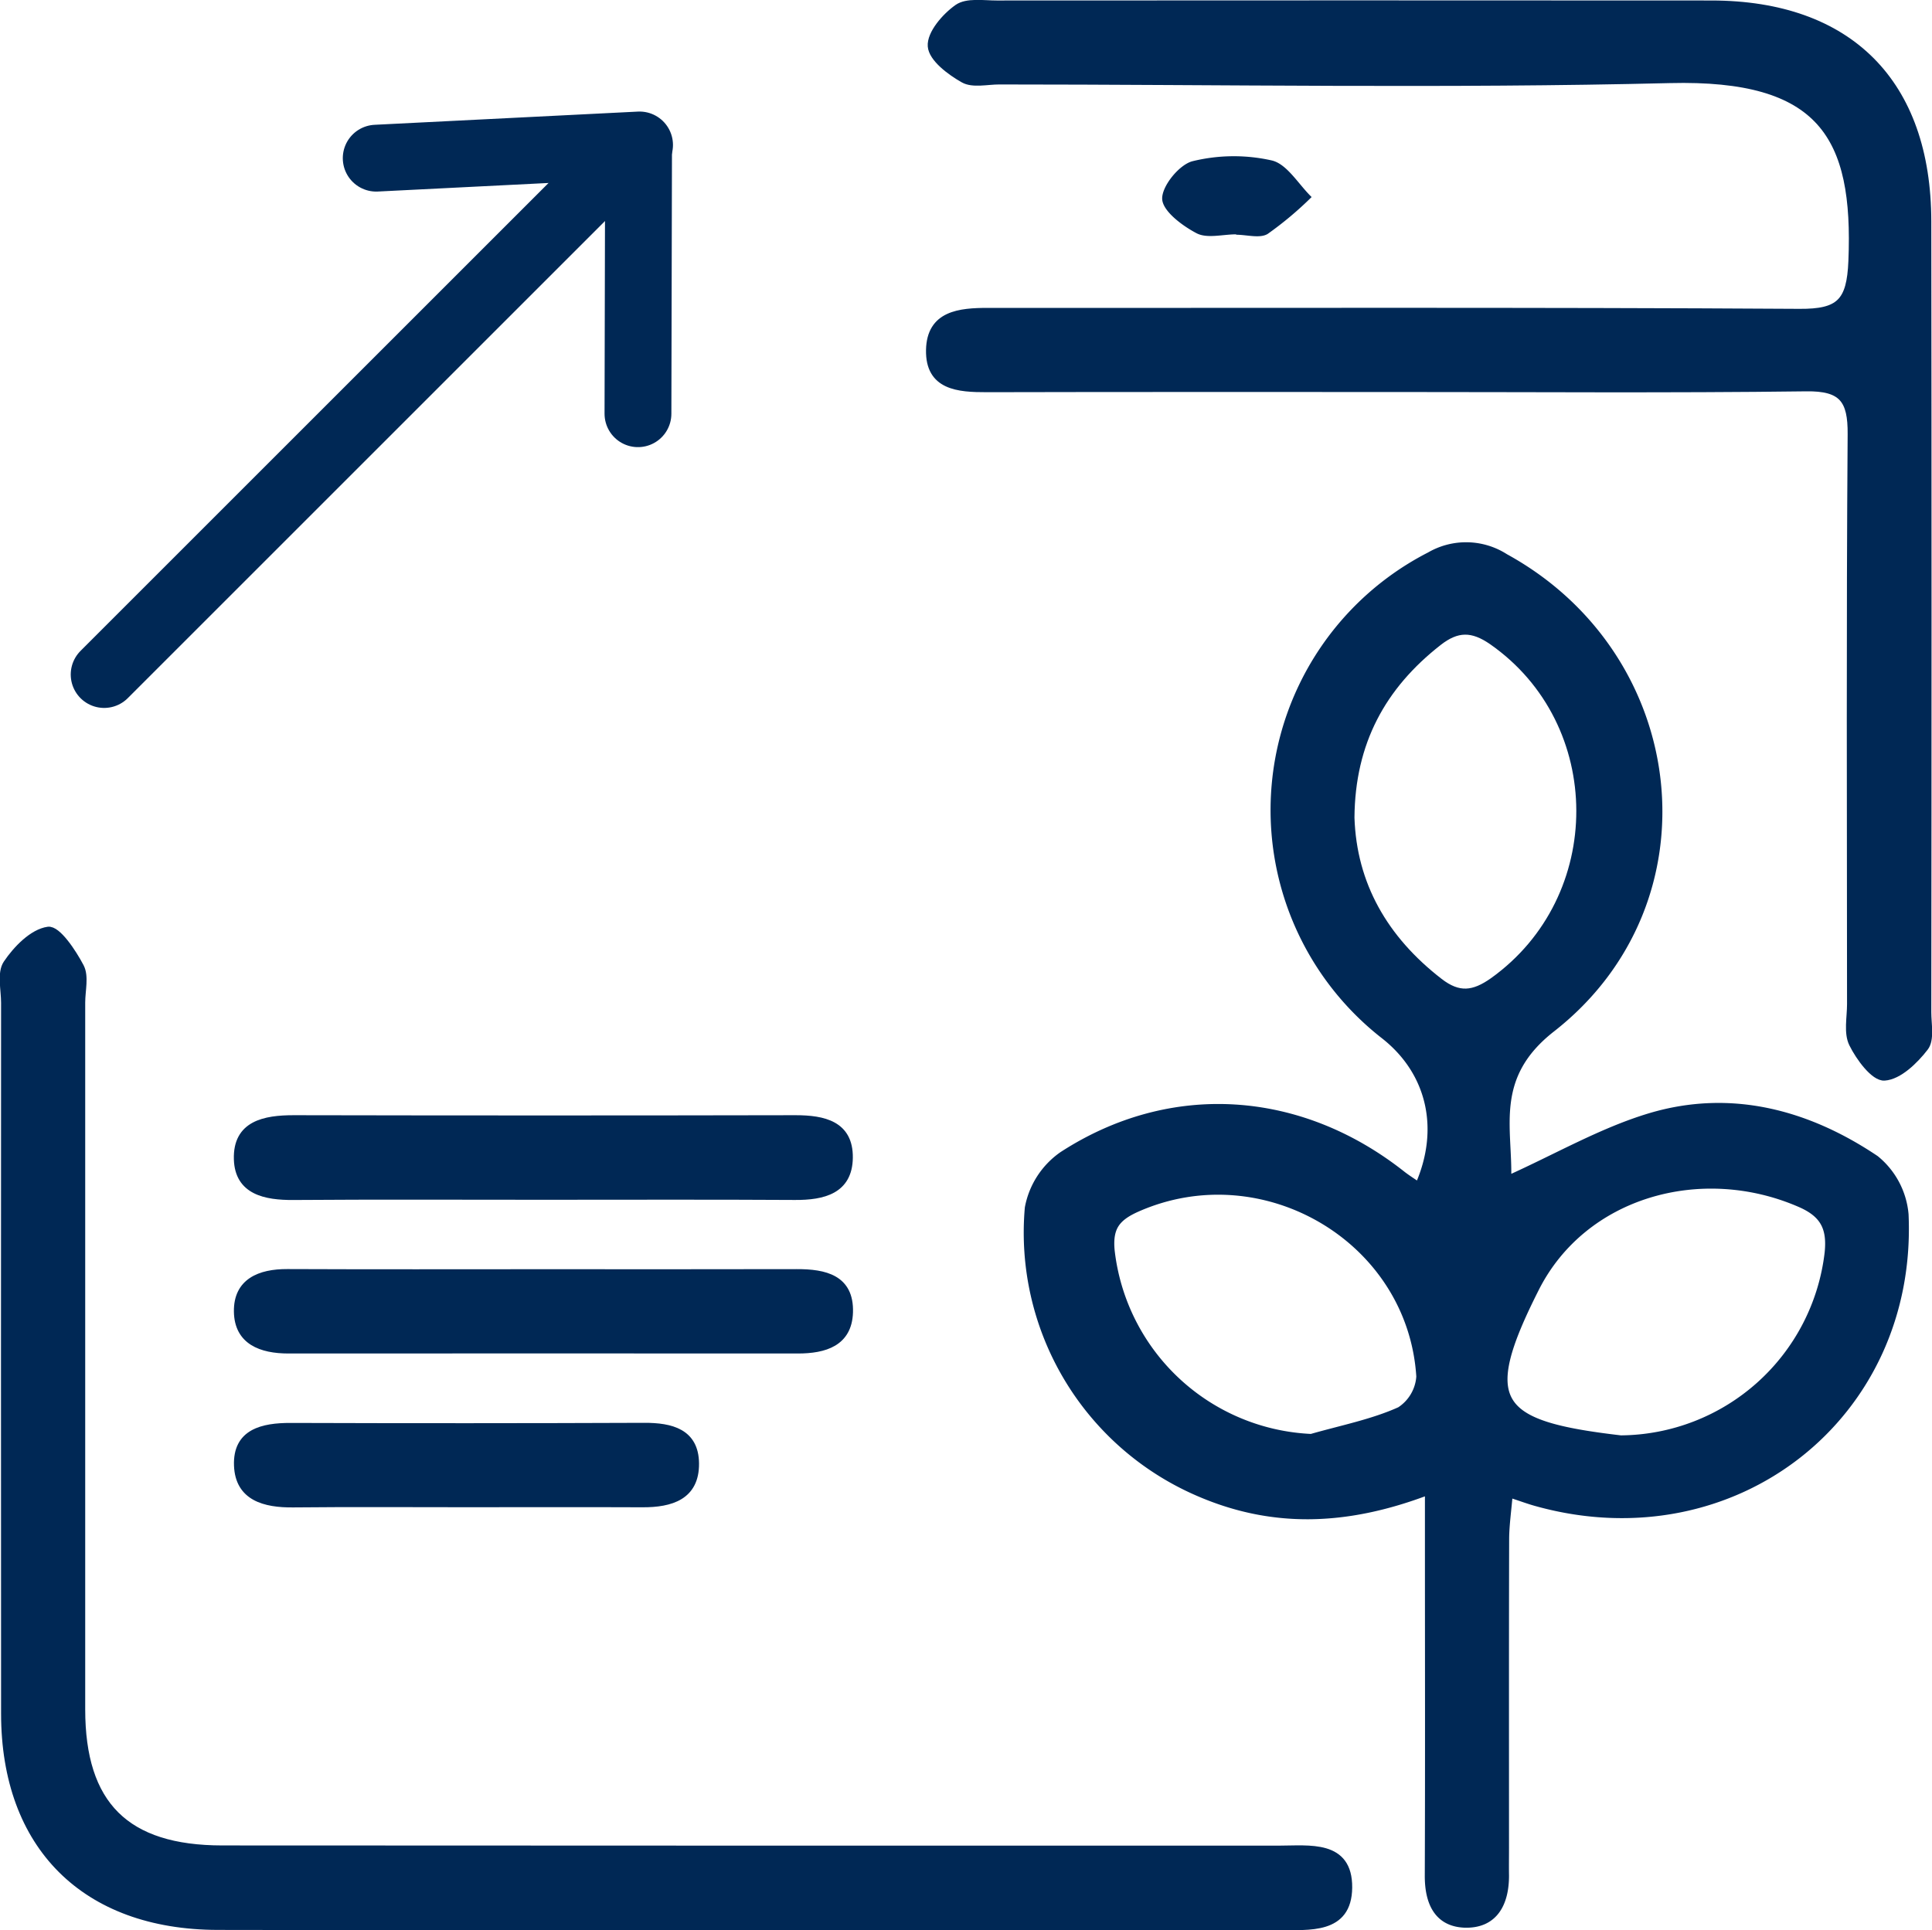 <svg xmlns="http://www.w3.org/2000/svg" width="202.363" height="202.213" viewBox="0 0 202.363 202.213">
  <g id="Group_1300" data-name="Group 1300" transform="translate(-678.663 -4076.63)">
    <path id="Path_4604" data-name="Path 4604" d="M166.6,224.662c-18.375,0-36.752.027-55.127-.014-13.919-.032-22.3-8.423-22.31-22.267q-.02-37.238,0-74.475c0-1.4-.435-3.142.225-4.124,1.024-1.523,2.716-3.258,4.324-3.484.964-.135,2.575,2.287,3.384,3.828.522.994.129,2.473.129,3.736q0,37.026,0,74.054c0,10,4.632,14.627,14.734,14.632q55.337.03,110.674.02c3.174,0,7.344-.628,7.3,4.027-.047,4.52-4.141,4.063-7.365,4.065q-27.986.016-55.969,0" transform="translate(589.988 4053.799)" fill="#002855"/>
    <path id="Path_4605" data-name="Path 4605" d="M166.6,224.662c-18.375,0-36.752.027-55.127-.014-13.919-.032-22.3-8.423-22.31-22.267q-.02-37.238,0-74.475c0-1.4-.435-3.142.225-4.124,1.024-1.523,2.716-3.258,4.324-3.484.964-.135,2.575,2.287,3.384,3.828.522.994.129,2.473.129,3.736q0,37.026,0,74.054c0,10,4.632,14.627,14.734,14.632q55.337.03,110.674.02c3.174,0,7.344-.628,7.3,4.027-.047,4.52-4.141,4.063-7.365,4.065Q194.585,224.677,166.6,224.662Z" transform="translate(589.988 4053.799)" fill="none" stroke="#002855" stroke-miterlimit="10" stroke-width="0.75"/>
    <path id="Path_4606" data-name="Path 4606" d="M137.106,141.42c-8.684,0-17.369-.041-26.053.023-2.936.021-5.766-.539-5.866-3.892-.111-3.674,2.836-4.247,5.928-4.241q26.261.052,52.525,0c2.941,0,5.672.587,5.629,4.079-.042,3.431-2.733,4.068-5.69,4.051-8.825-.05-17.648-.018-26.473-.018" transform="translate(598.347 4060.532)" fill="#002855"/>
    <path id="Path_4607" data-name="Path 4607" d="M137.106,141.42c-8.684,0-17.369-.041-26.053.023-2.936.021-5.766-.539-5.866-3.892-.111-3.674,2.836-4.247,5.928-4.241q26.261.052,52.525,0c2.941,0,5.672.587,5.629,4.079-.042,3.431-2.733,4.068-5.69,4.051C154.754,141.388,145.931,141.42,137.106,141.42Z" transform="translate(598.347 4060.532)" fill="none" stroke="#002855" stroke-miterlimit="10" stroke-width="0.75"/>
    <path id="Path_4608" data-name="Path 4608" d="M137.3,143.947c8.822,0,17.644.014,26.467-.009,2.935-.008,5.626.58,5.514,4.15-.1,3.2-2.6,3.941-5.4,3.939q-26.675-.016-53.353,0c-2.859,0-5.293-.906-5.341-4.009-.049-3.121,2.332-4.1,5.223-4.086,8.961.036,17.923.014,26.886.012" transform="translate(598.351 4066.03)" fill="#002855"/>
    <path id="Path_4609" data-name="Path 4609" d="M137.3,143.947c8.822,0,17.644.014,26.467-.009,2.935-.008,5.626.58,5.514,4.15-.1,3.2-2.6,3.941-5.4,3.939q-26.675-.016-53.353,0c-2.859,0-5.293-.906-5.341-4.009-.049-3.121,2.332-4.1,5.223-4.086C119.376,143.971,128.338,143.949,137.3,143.947Z" transform="translate(598.351 4066.03)" fill="none" stroke="#002855" stroke-miterlimit="10" stroke-width="0.75"/>
    <path id="Path_4610" data-name="Path 4610" d="M129.1,162.642c-6.03,0-12.06-.041-18.088.02-2.963.03-5.689-.678-5.814-4.01-.132-3.475,2.607-4.1,5.578-4.091q18.509.061,37.017-.011c2.819-.011,5.332.613,5.364,3.875.033,3.461-2.573,4.236-5.547,4.223-6.17-.026-12.339-.008-18.509-.006" transform="translate(598.35 4071.521)" fill="#002855"/>
    <path id="Path_4611" data-name="Path 4611" d="M129.1,162.642c-6.03,0-12.06-.041-18.088.02-2.963.03-5.689-.678-5.814-4.01-.132-3.475,2.607-4.1,5.578-4.091q18.509.061,37.017-.011c2.819-.011,5.332.613,5.364,3.875.033,3.461-2.573,4.236-5.547,4.223C141.437,162.622,135.267,162.641,129.1,162.642Z" transform="translate(598.35 4071.521)" fill="none" stroke="#002855" stroke-miterlimit="10" stroke-width="0.75"/>
    <line id="Line_6" data-name="Line 6" y1="54.719" x2="54.719" transform="translate(689.572 4092.579)" fill="none" stroke="#002855" stroke-linecap="round" stroke-miterlimit="10" stroke-width="7"/>
    <path id="Subtraction_9" data-name="Subtraction 9" d="M2388.036,2265.97c-.054,0-.107,0-.16,0h-.046a3.476,3.476,0,0,1-2.971-1.565,6.472,6.472,0,0,1-.807-3.532c.032-8.351.025-16.707.019-24.787v-.658l0-2.4v-3.1c0-1.321,0-2.644,0-3.956v-5.356a35.338,35.338,0,0,1-12.706,2.568,28.158,28.158,0,0,1-11.525-2.476,30.1,30.1,0,0,1-13.658-12.08,29.4,29.4,0,0,1-3.423-8.449,28.181,28.181,0,0,1-.6-9.241,8.69,8.69,0,0,1,3.58-5.539,31.331,31.331,0,0,1,7.991-3.737,28.7,28.7,0,0,1,8.311-1.237,30.975,30.975,0,0,1,19.3,7.037c.358.276.729.524,1.089.764l.005,0,.009.006.11.074.015.01.023.015c.148.1.289.194.433.294a13.805,13.805,0,0,0,1.013-8.675,12.516,12.516,0,0,0-4.563-7.046,31.15,31.15,0,0,1-5.559-5.651,29.674,29.674,0,0,1-5.889-20.735,29.836,29.836,0,0,1,9.654-19.381,31.287,31.287,0,0,1,6.528-4.549,8.013,8.013,0,0,1,3.756-1.021,8.454,8.454,0,0,1,4.135,1.205,31.972,31.972,0,0,1,6.485,4.686,30.644,30.644,0,0,1,4.861,5.84,30.112,30.112,0,0,1,4.65,13.744,28.87,28.87,0,0,1-2.163,13.555,28.4,28.4,0,0,1-3.605,6.176,30.1,30.1,0,0,1-5.343,5.373,11.566,11.566,0,0,0-4.359,6.15,20.326,20.326,0,0,0-.346,6.342v.006c.055,1.078.112,2.192.077,3.3,1.6-.718,3.174-1.487,4.7-2.23l.03-.015.033-.017.022-.011.023-.011a67.038,67.038,0,0,1,10.156-4.3,25.035,25.035,0,0,1,7.129-1.051c5.489,0,11.024,1.849,16.451,5.5a8.442,8.442,0,0,1,3.08,5.811,30.065,30.065,0,0,1-8.123,22.394,28.911,28.911,0,0,1-9.625,6.65,30.149,30.149,0,0,1-11.9,2.4,33.323,33.323,0,0,1-8.907-1.236c-.5-.134-1-.3-1.58-.5l-.052-.017-.007,0-.039-.014-.152-.051-.024-.009-.037-.012-.034-.011c-.288-.1-.61-.2-.972-.323-.048.555-.1,1.088-.149,1.544l-.006.061,0,.031c-.109,1.059-.212,2.06-.221,3.039-.022,7.676-.021,15.224-.017,24.294v3.331q0,1.112,0,2.225v.318q0,1.114,0,2.228,0,.482,0,.968v.18c0,.585-.005,1.189,0,1.795C2392.124,2264.168,2390.672,2265.97,2388.036,2265.97Zm-26.01-77.421a21.567,21.567,0,0,0-8.737,1.853c-2.514,1.11-3.352,2.491-3.091,5.1a22.735,22.735,0,0,0,21.663,20.118c.856-.249,1.735-.478,2.586-.7l.025-.006.066-.017.089-.022.006,0a41.708,41.708,0,0,0,6.747-2.17,5.212,5.212,0,0,0,2.411-4.1,20.93,20.93,0,0,0-7.051-14.425,22.216,22.216,0,0,0-6.8-4.144,21.935,21.935,0,0,0-7.916-1.483Zm51.646-.016a21.65,21.65,0,0,0-10.714,2.772,19.232,19.232,0,0,0-7.68,8.049c-3.172,6.279-3.963,9.551-2.823,11.67.62,1.153,1.839,1.994,3.834,2.647a42.245,42.245,0,0,0,7.912,1.464h.142a22.052,22.052,0,0,0,21.586-19.5,5.2,5.2,0,0,0-.453-3.172,4.948,4.948,0,0,0-2.536-2A23.213,23.213,0,0,0,2413.672,2188.533Zm-25.755-58.035a4.564,4.564,0,0,0-2.82,1.167c-6.108,4.782-9.106,10.793-9.165,18.375.221,6.819,3.341,12.6,9.271,17.191a4.38,4.38,0,0,0,2.694,1.1,5.141,5.141,0,0,0,2.92-1.159,21.4,21.4,0,0,0,6.853-8.061,22.222,22.222,0,0,0-.073-19.629,21.118,21.118,0,0,0-6.855-7.907A4.969,4.969,0,0,0,2387.917,2130.5Z" transform="translate(-1555.775 2012.249)" fill="#002855" stroke="rgba(0,0,0,0)" stroke-miterlimit="10" stroke-width="1"/>
    <path id="Path_4605-2" data-name="Path 4605" d="M251.65,163.8a8.433,8.433,0,0,0-3.08-5.811c-7.132-4.795-15.158-6.949-23.58-4.446-5.083,1.517-9.817,4.279-14.961,6.585.167-5.4-1.821-10.758,4.628-15.8,17.01-13.307,14.081-38.966-4.886-49.375a7.566,7.566,0,0,0-7.89-.182,29.953,29.953,0,0,0-4.734,50.315c4.795,3.793,6.191,9.757,3.551,15.72-.592-.41-1.153-.759-1.684-1.168-10.743-8.512-24.247-9.423-35.6-2.064a8.662,8.662,0,0,0-3.581,5.538,29.66,29.66,0,0,0,17.677,29.77c7.708,3.384,15.492,3.247,24.232-.091v5.356c0,11.638.03,23.276-.015,34.9-.015,2.746.91,4.977,3.778,5.1,3.126.106,4.294-2.17,4.294-5.068-.015-.986,0-1.973,0-2.944,0-10.8-.015-21.592.015-32.4.015-1.441.228-2.9.379-4.673,1.35.44,2.109.728,2.9.941C233.669,199.713,252.59,184.979,251.65,163.8Z" transform="translate(626.547 4040.066)" fill="none" stroke="#002855" stroke-miterlimit="10" stroke-width="0.75"/>
    <path id="Path_4607-2" data-name="Path 4607" d="M196.283,162.05c-3,1.35-6.327,1.988-9.514,2.913a22.723,22.723,0,0,1-21.668-20.12c-.273-2.746.713-4.051,3.1-5.1,13.656-6.024,29.588,3.353,30.5,18.193A5.271,5.271,0,0,1,196.283,162.05Z" transform="translate(629.323 4062.905)" fill="none" stroke="#002855" stroke-miterlimit="10" stroke-width="0.75"/>
    <path id="Path_4609-2" data-name="Path 4609" d="M191.317,136.369c-5.766-4.461-9.043-10.181-9.271-17.192.061-7.89,3.293-13.778,9.165-18.375,1.957-1.533,3.551-1.548,5.645-.091,12.2,8.528,12.245,26.9.076,35.6C194.9,137.749,193.335,137.931,191.317,136.369Z" transform="translate(638.112 4043.111)" fill="none" stroke="#002855" stroke-miterlimit="10" stroke-width="0.75"/>
    <path id="Path_4611-2" data-name="Path 4611" d="M226.577,144.986a22.047,22.047,0,0,1-21.729,19.5c-13.125-1.533-14.991-3.763-8.922-15.78,5.007-9.908,17.313-13.368,27.661-8.892C226.091,140.889,226.85,142.345,226.577,144.986Z" transform="translate(643.578 4062.899)" fill="none" stroke="#002855" stroke-miterlimit="10" stroke-width="0.75"/>
    <path id="Path_4612" data-name="Path 4612" d="M201.463,96.634c-14.161,0-28.324-.014-42.486.02-3,.006-6.089-.2-6.012-4.053.077-3.743,3.13-4.033,6.141-4.03,28.324.021,56.647-.074,84.97.1,4.2.026,5.326-1.079,5.5-5.378.545-13.113-3.158-19.413-19.082-19.023-23.4.574-46.829.147-70.244.143-1.261,0-2.76.375-3.728-.17-1.405-.792-3.284-2.2-3.376-3.464-.1-1.3,1.452-3.1,2.752-4.013.979-.687,2.7-.4,4.091-.4q37.436-.025,74.875,0c14.424.015,22.628,8.244,22.647,22.762q.05,41.431,0,82.858c0,1.256.337,2.869-.3,3.692-1.061,1.379-2.731,3-4.232,3.1-1.074.067-2.625-2.039-3.338-3.484-.563-1.14-.206-2.749-.206-4.15-.008-19.908-.08-39.817.064-59.723.026-3.6-.923-4.909-4.714-4.857-14.441.2-28.884.08-43.327.085" transform="translate(623.067 4020.691)" fill="#002855"/>
    <path id="Path_4613" data-name="Path 4613" d="M201.463,96.634c-14.161,0-28.324-.014-42.486.02-3,.006-6.089-.2-6.012-4.053.077-3.743,3.13-4.033,6.141-4.03,28.324.021,56.647-.074,84.97.1,4.2.026,5.326-1.079,5.5-5.378.545-13.113-3.158-19.413-19.082-19.023-23.4.574-46.829.147-70.244.143-1.261,0-2.76.375-3.728-.17-1.405-.792-3.284-2.2-3.376-3.464-.1-1.3,1.452-3.1,2.752-4.013.979-.687,2.7-.4,4.091-.4q37.436-.025,74.875,0c14.424.015,22.628,8.244,22.647,22.762q.05,41.431,0,82.858c0,1.256.337,2.869-.3,3.692-1.061,1.379-2.731,3-4.232,3.1-1.074.067-2.625-2.039-3.338-3.484-.563-1.14-.206-2.749-.206-4.15-.008-19.908-.08-39.817.064-59.723.026-3.6-.923-4.909-4.714-4.857C230.349,96.748,215.905,96.63,201.463,96.634Z" transform="translate(623.067 4020.691)" fill="none" stroke="#002855" stroke-miterlimit="10" stroke-width="0.75"/>
    <path id="Path_4622" data-name="Path 4622" d="M176.766,75.033c-1.4,0-3.038.461-4.138-.112-1.505-.786-3.563-2.323-3.608-3.6-.049-1.338,1.793-3.605,3.185-3.951a18.145,18.145,0,0,1,8.3-.077c1.6.379,2.792,2.5,4.167,3.833a36.413,36.413,0,0,1-4.6,3.862c-.815.5-2.185.086-3.3.086v-.038" transform="translate(631.373 4026.148)" fill="#002855"/>
    <path id="Path_4624" data-name="Path 4624" d="M186.763,164.96A22.722,22.722,0,0,1,165.1,144.843c-.275-2.754.712-4.048,3.091-5.1,13.655-6.027,29.59,3.352,30.5,18.2a5.22,5.22,0,0,1-2.411,4.1C193.285,163.4,189.958,164.036,186.763,164.96Z" transform="translate(629.322 4062.905)" fill="none" stroke="#002855" stroke-miterlimit="10" stroke-width="2"/>
    <line id="Line_7" data-name="Line 7" y1="27.619" x2="0.062" transform="translate(745.485 4092.356)" fill="none" stroke="#002855" stroke-linecap="round" stroke-miterlimit="10" stroke-width="7"/>
    <line id="Line_8" data-name="Line 8" x1="27.584" y2="1.384" transform="translate(718.068 4091.817)" fill="none" stroke="#002855" stroke-linecap="round" stroke-miterlimit="10" stroke-width="7"/>
  </g>
</svg>
